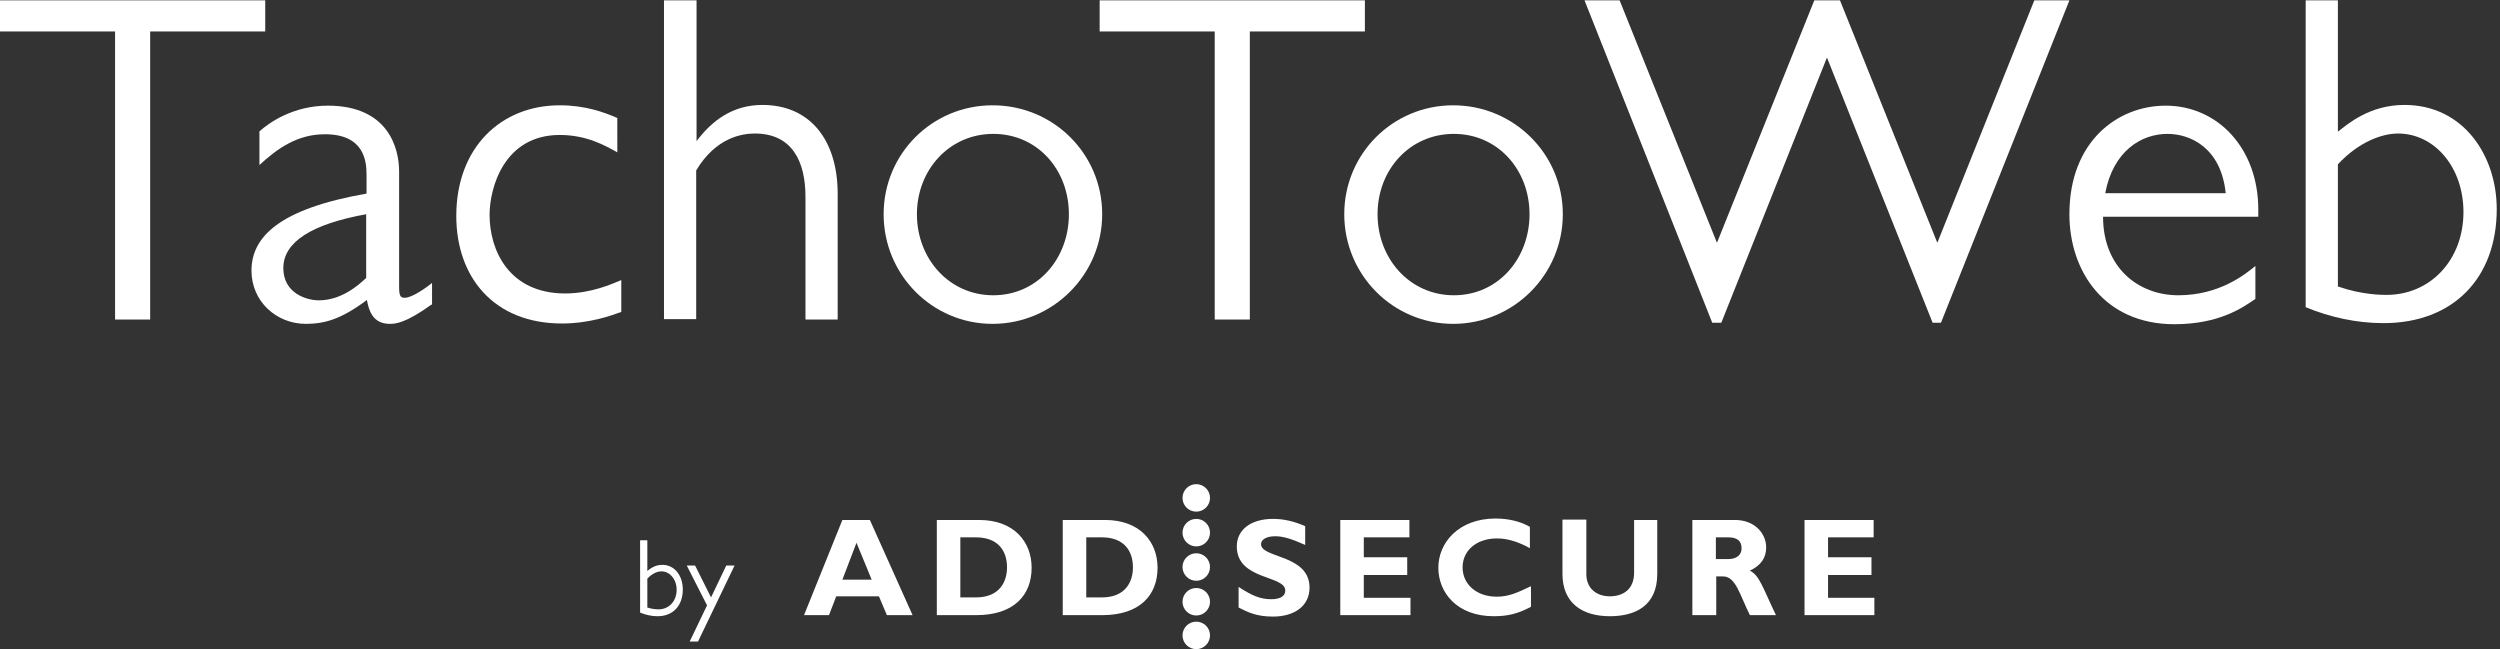<?xml version="1.0" encoding="utf-8"?>
<!-- Generator: Adobe Illustrator 25.2.2, SVG Export Plug-In . SVG Version: 6.00 Build 0)  -->
<svg version="1.1" xmlns="http://www.w3.org/2000/svg" xmlns:xlink="http://www.w3.org/1999/xlink" x="0px" y="0px"
	 viewBox="0 0 690.9 179.4" style="enable-background:new 0 0 690.9 179.4;" xml:space="preserve">
<rect x="0" y="0" width="690.9" height="179.4" fill="#333333" stroke="none"/>
<style type="text/css">
	.st0{display:none;}
	.st1{display:inline;fill:#005D9A;stroke:#000000;stroke-miterlimit:10;}
	.st2{fill:#FFFFFF;}
</style>
<g id="Ebene_2" class="st0">
	<rect x="-34.6" y="-134.2" class="st1" width="762.5" height="333.2"/>
</g>
<g id="_x32__Line">
	<g id="by_AddSecure">
		<g>
			<path class="st2" d="M518,165.2h-12.8v-6.3h12V154h-12v-5.5h12.6v-4.8h-19.1V170H518V165.2L518,165.2L518,165.2z M474.3,148.5
				h3.3c2.5,0,3.7,1,3.7,3c0,2.2-1.8,3-3.6,3h-3.5V148.5L474.3,148.5L474.3,148.5z M467.7,143.7V170h6.6v-10.7h1.9
				c3.5,0,4.6,5.1,7.4,10.7h7.2c-3.7-7.7-4.5-10.9-7.2-12.3c3-1.4,4.5-3.5,4.5-6.4c0-3.9-3.2-7.6-8.6-7.6H467.7L467.7,143.7
				L467.7,143.7z M451.6,143.7v14.6c0,4.7-3.2,6.5-6.7,6.5c-3.8,0-6.5-2.3-6.5-6.1v-15.1h-6.6v15c0,8.1,5.5,11.7,13.1,11.7
				c7.2,0,13.1-3,13.1-11.7v-14.9H451.6L451.6,143.7L451.6,143.7z M423.1,162c-3.8,1.8-6.1,2.9-9.5,2.9c-5.5,0-9.4-3.4-9.4-8.1
				c0-4.7,3.9-8,9.5-8c3.2,0,6.2,1.1,9.1,2.7v-5.9c-2.6-1.5-5.9-2.3-9.5-2.3c-10.1,0-15.8,6.6-15.8,13.6c0,6.8,5.1,13.4,15.3,13.4
				c3.9,0,6.7-0.7,10.3-2.6V162L423.1,162L423.1,162z M389.7,165.2h-12.8v-6.3h12V154h-12v-5.5h12.6v-4.8h-19.1V170h19.4V165.2
				L389.7,165.2L389.7,165.2z M360.7,145.4c-3.3-1.4-6-2-8.9-2c-6.1,0-10,3-10,7.6c0,9.4,13.4,7.9,13.4,12.2c0,1.5-1.3,2.4-3.9,2.4
				c-2.9,0-5.2-0.9-9-3.4v5.7c2.6,1.3,4.9,2.5,9.5,2.5c5.9,0,10.1-2.9,10.1-8c0-9.2-13.4-8.1-13.4-12c0-1.3,1.5-2.2,3.9-2.2
				c2.2,0,4.5,0.7,8.3,2.4V145.4L360.7,145.4L360.7,145.4z M300.3,148.5h4.2c6.2,0,8.6,3.8,8.6,8.3c0,3.9-2,8.3-8.6,8.3h-4.3V148.5
				L300.3,148.5L300.3,148.5z M293.7,143.7V170h10.9c10.5,0,15.3-5.6,15.3-13.1c0-7.2-4.9-13.2-14.5-13.2H293.7L293.7,143.7
				L293.7,143.7z M265.5,148.5h4.2c6.2,0,8.6,3.8,8.6,8.3c0,3.9-2,8.3-8.6,8.3h-4.3V148.5L265.5,148.5L265.5,148.5z M258.9,143.7
				V170h10.9c10.5,0,15.3-5.6,15.3-13.1c0-7.2-4.9-13.2-14.5-13.2H258.9L258.9,143.7L258.9,143.7z M240.9,160.2h-8.1l3.9-10.2
				L240.9,160.2L240.9,160.2L240.9,160.2z M240.4,143.7h-7.6L222.2,170h6.9l2-5.2h11.8l2.2,5.2h7.1L240.4,143.7L240.4,143.7
				L240.4,143.7z"/>
			<path class="st2" d="M330.6,141.4c2.1,0,3.8-1.7,3.8-3.8c0-2.1-1.7-3.8-3.8-3.8s-3.8,1.7-3.8,3.8
				C326.8,139.7,328.5,141.4,330.6,141.4L330.6,141.4L330.6,141.4z"/>
			<path class="st2" d="M330.6,151c2.1,0,3.8-1.7,3.8-3.8c0-2.1-1.7-3.8-3.8-3.8s-3.8,1.7-3.8,3.8C326.8,149.3,328.5,151,330.6,151
				L330.6,151L330.6,151z"/>
			<path class="st2" d="M330.6,160.5c2.1,0,3.8-1.7,3.8-3.8c0-2.1-1.7-3.8-3.8-3.8s-3.8,1.7-3.8,3.8
				C326.8,158.8,328.5,160.5,330.6,160.5L330.6,160.5L330.6,160.5z"/>
			<path class="st2" d="M330.6,170.1c2.1,0,3.8-1.7,3.8-3.8c0-2.1-1.7-3.8-3.8-3.8s-3.8,1.7-3.8,3.8
				C326.8,168.4,328.5,170.1,330.6,170.1L330.6,170.1L330.6,170.1z"/>
			<path class="st2" d="M330.6,179.4c2.1,0,3.8-1.7,3.8-3.8c0-2.1-1.7-3.8-3.8-3.8s-3.8,1.7-3.8,3.8
				C326.8,177.7,328.5,179.4,330.6,179.4L330.6,179.4L330.6,179.4z"/>
		</g>
		<g>
			<path class="st2" d="M176.9,149.3h2v8.5c0.6-0.5,2-1.7,4.1-1.7c3.7,0,5.7,3.3,5.7,6.8c0,4.5-2.7,7.4-7,7.4c-1.7,0-3.3-0.4-4.8-1
				V149.3z M178.9,167.9c1.5,0.5,2.9,0.5,3.1,0.5c2.9,0,5-2.3,5-5.4c0-2.9-1.9-5.1-4.2-5.1c-1,0-2.5,0.5-3.9,2V167.9z"/>
			<path class="st2" d="M192.9,177.3h-2.3l4.8-10l-5.6-11h2.3l4.4,8.8l4.2-8.8h2.3L192.9,177.3z"/>
		</g>
	</g>
	<g id="TachoToWeb_1_">
		<g>
			<path class="st2" d="M73.3,8.7H41.5v79.6h-9.7V8.7H0V0.1h73.3V8.7z"/>
			<path class="st2" d="M119.2,84.2c-7.2,5.2-10,5.3-11.5,5.3c-4.8,0-5.8-3.9-6.3-6.6c-7.2,5.4-11.8,6.6-16.9,6.6
				c-8.1,0-15-6.2-15-14.7c0-9.4,7.8-17.1,31.8-21.3v-5.2c0-3.7-0.6-11.2-11.5-11.2c-7.6,0-13.1,3.9-18.1,8.5v-9.3
				c2.8-2.5,9.4-7.1,18.9-7.1c16.6,0,19.7,11.6,19.7,18.2v31.8c0,2.5,0.3,3.1,1.6,3.1c1.2,0,4-1.3,7.5-4.1V84.2z M101.2,59.2
				c-14.9,2.7-22.9,7.6-22.9,14.9c0,7,6.5,8.9,9.8,8.9c6.2,0,10.9-4.1,13.1-6.2V59.2z"/>
			<path class="st2" d="M170.6,42.1c-3.4-1.9-8.5-4.8-15.9-4.8c-15.4,0-19.4,14.6-19.4,22.1c0,9.7,5.3,21.7,20.9,21.7
				c7.1,0,12.9-2.6,15.5-3.7v8.8c-2.7,1-8.8,3.2-16.4,3.2c-18.9,0-29.2-12.9-29.2-29.7c0-19,12.4-30.6,28.6-30.6
				c7,0,12.2,1.9,15.9,3.5V42.1z"/>
			<path class="st2" d="M192.5,0.1V39c4.3-5.7,10-10,18.2-10c13.1,0,20.8,9.6,20.8,24.6v34.7h-8.9V54.4c0-9.8-3.7-17.5-14-17.5
				c-3.4,0-10.7,1-16.2,10.2v41.1h-8.9V0.1H192.5z"/>
			<path class="st2" d="M304.6,59.2c0,16.7-13.6,30.3-30.3,30.3c-16.7,0-30.1-13.6-30.1-30.3s13.4-30.1,30.1-30.1
				C291.1,29.1,304.6,42.5,304.6,59.2z M253.4,59.2c0,12.3,8.9,22.4,21.1,22.4c12.2,0,20.9-10.1,20.9-22.4S286.7,37,274.5,37
				C262.4,37,253.4,46.9,253.4,59.2z"/>
			<path class="st2" d="M377.2,8.7h-31.8v79.6h-9.7V8.7h-31.8V0.1h73.3V8.7z"/>
			<path class="st2" d="M431.9,59.2c0,16.7-13.6,30.3-30.3,30.3c-16.7,0-30.1-13.6-30.1-30.3s13.4-30.1,30.1-30.1
				C418.3,29.1,431.9,42.5,431.9,59.2z M380.7,59.2c0,12.3,8.9,22.4,21.1,22.4c12.2,0,20.9-10.1,20.9-22.4S413.9,37,401.8,37
				C389.6,37,380.7,46.9,380.7,59.2z"/>
			<path class="st2" d="M536.4,89.2h-2.3l-29.2-73.3l-29.2,73.3h-2.5L437.9,0.1h9.7l26.9,67l26.9-67h7.1l26.9,67l26.8-67h9.7
				L536.4,89.2z"/>
			<path class="st2" d="M624.3,59.9h-43.1c0,14,9.7,21.7,20.8,21.7c11.4,0,18.5-5.8,21.3-8.1v9.1c-3.6,2.5-10.1,7-22.4,7
				c-19.4,0-29-14.7-29-30.4c0-20.2,13.4-30,26.6-30c14.4,0,25.6,11.8,25.6,28.7V59.9z M615.1,53.4C613.8,40.8,605.3,37,599,37
				c-7.2,0-15,4.7-17.2,16.4H615.1z"/>
			<path class="st2" d="M637.2,0.1h8.9v36.3c2.8-2.2,8.8-7.4,18.4-7.4c16.3,0,25.5,14,25.5,28.8c0,19-12,31.5-31.3,31.5
				c-7.4,0-14.7-1.6-21.5-4.4V0.1z M646.2,79.2c6.6,2.3,12.2,2.3,13.3,2.3c12.2,0,21.3-9.7,21.3-22.9c0-12.4-8-21.7-18.1-21.7
				c-4.3,0-10.7,2.2-16.6,8.5V79.2z"/>
		</g>
	</g>
</g>
<g id="_x31__Line">
</g>
</svg>
